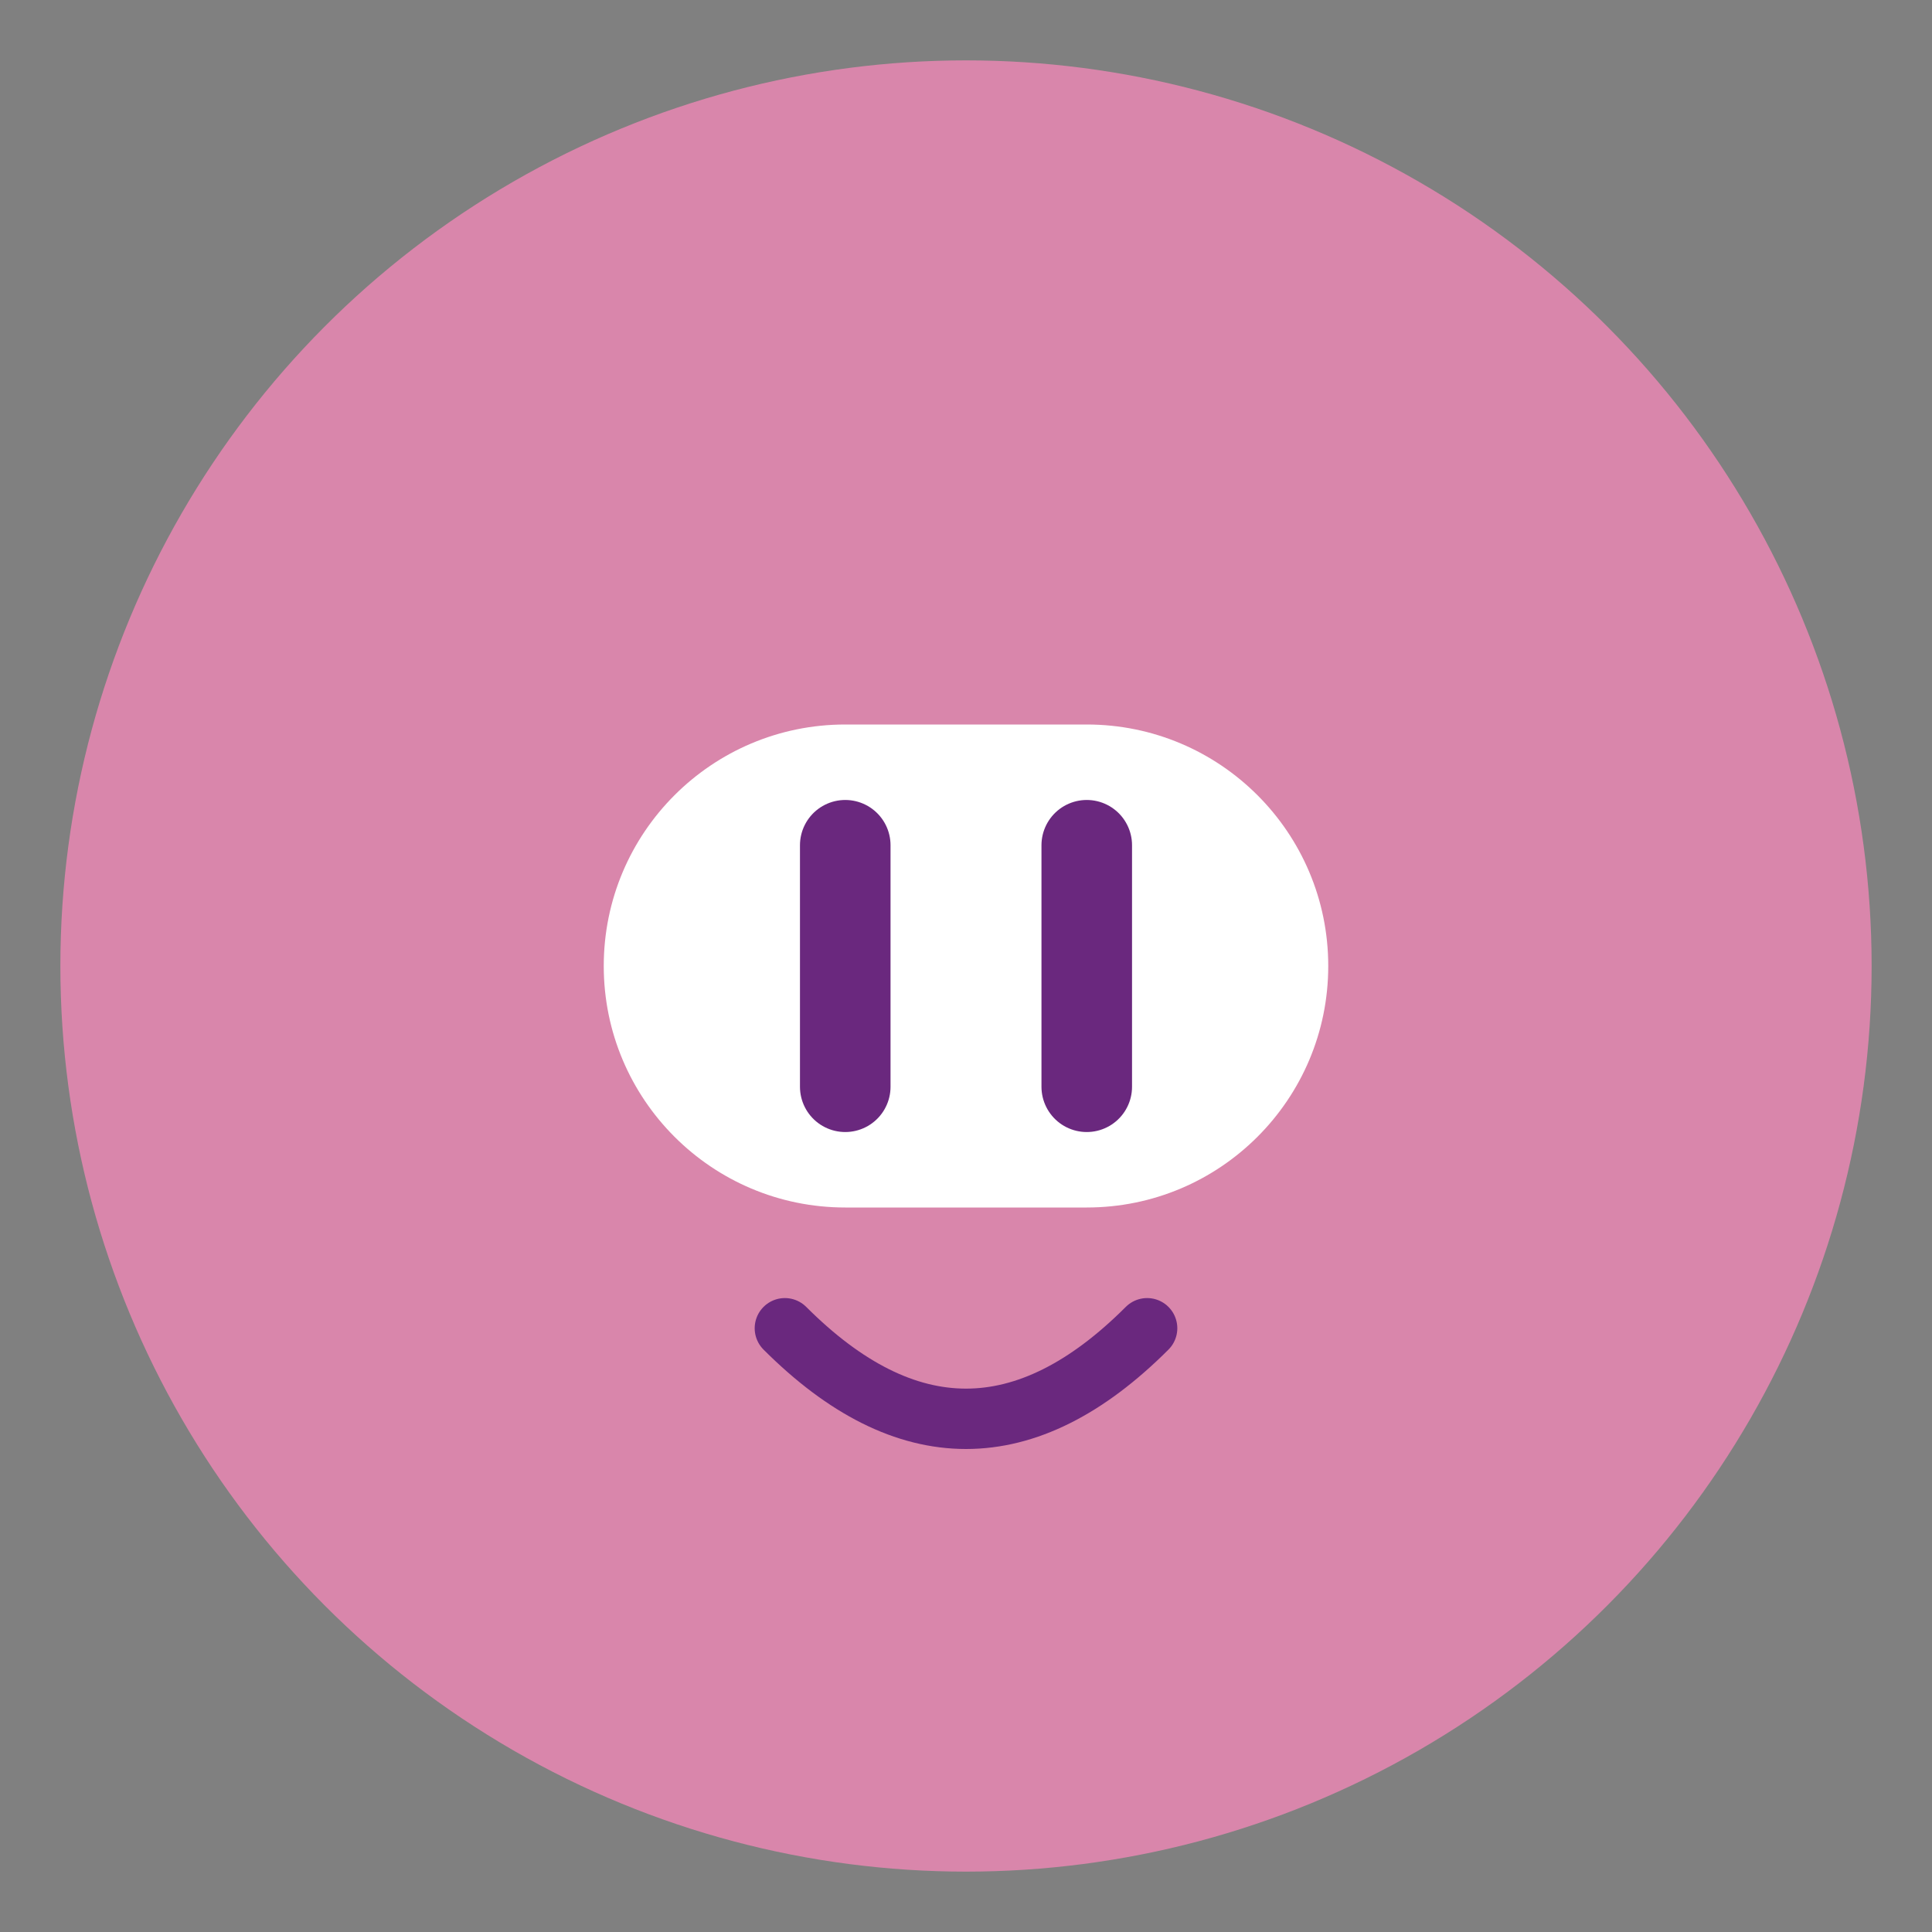 <?xml version="1.0" encoding="UTF-8"?>
<svg xmlns="http://www.w3.org/2000/svg" width="64" height="64" viewBox="0 0 64 64" fill="none">
  <rect x="0" y="0" width="64" height="64" fill="#808080" stroke="none"/>
  <circle cx="32" cy="32" r="30" fill="#d986ab"/>
  <path d="M20 32C20 27.582 23.582 24 28 24H36C40.418 24 44 27.582 44 32C44 36.418 40.418 40 36 40H28C23.582 40 20 36.418 20 32Z" fill="white"/>
  <path d="M28 28V36M36 28V36" stroke="#6a287e" stroke-width="3" stroke-linecap="round"/>
  <path d="M26 44C30 48 34 48 38 44" stroke="#6a287e" stroke-width="2" stroke-linecap="round"/>
</svg>
